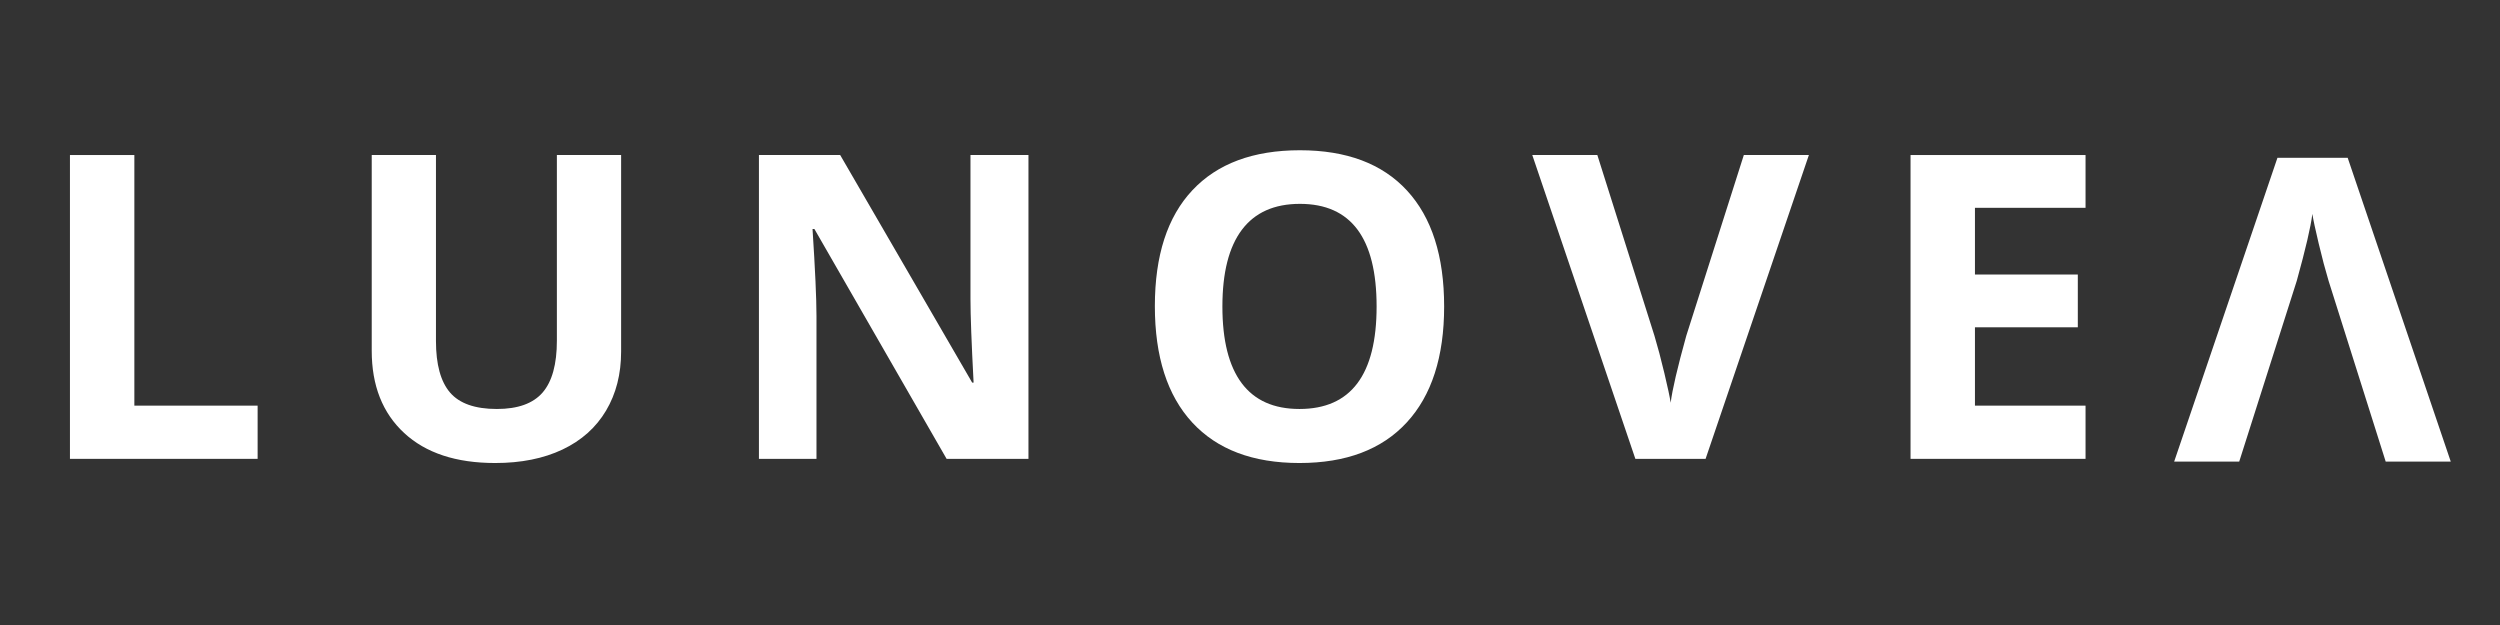 <svg version="1.0" preserveAspectRatio="xMidYMid meet" height="300" viewBox="0 0 900 225" zoomAndPan="magnify" width="1200" xmlns:xlink="http://www.w3.org/1999/xlink" xmlns="http://www.w3.org/2000/svg"><rect x="0" y="0" width="900" height="225" fill="#333333" stroke="none"/><defs><g></g></defs><g fill-opacity="1" fill="#ffffff"><g transform="translate(11.415, 165.186)"><g><path d="M 13.766 0 L 13.766 -109.375 L 36.953 -109.375 L 36.953 -19.156 L 81.328 -19.156 L 81.328 0 Z M 13.766 0"></path></g></g></g><g fill-opacity="1" fill="#ffffff"><g transform="translate(120.805, 165.186)"><g><path d="M 102.797 -109.375 L 102.797 -38.609 C 102.797 -30.523 100.988 -23.441 97.375 -17.359 C 93.758 -11.273 88.535 -6.609 81.703 -3.359 C 74.867 -0.117 66.785 1.5 57.453 1.5 C 43.391 1.5 32.469 -2.102 24.688 -9.312 C 16.906 -16.52 13.016 -26.383 13.016 -38.906 L 13.016 -109.375 L 36.141 -109.375 L 36.141 -42.422 C 36.141 -33.992 37.832 -27.805 41.219 -23.859 C 44.613 -19.922 50.227 -17.953 58.062 -17.953 C 65.633 -17.953 71.129 -19.93 74.547 -23.891 C 77.961 -27.859 79.672 -34.082 79.672 -42.562 L 79.672 -109.375 Z M 102.797 -109.375"></path></g></g></g><g fill-opacity="1" fill="#ffffff"><g transform="translate(259.448, 165.186)"><g><path d="M 110.797 0 L 81.328 0 L 33.734 -82.75 L 33.062 -82.75 C 34.008 -68.133 34.484 -57.707 34.484 -51.469 L 34.484 0 L 13.766 0 L 13.766 -109.375 L 43.016 -109.375 L 90.531 -27.453 L 91.047 -27.453 C 90.297 -41.672 89.922 -51.723 89.922 -57.609 L 89.922 -109.375 L 110.797 -109.375 Z M 110.797 0"></path></g></g></g><g fill-opacity="1" fill="#ffffff"><g transform="translate(406.844, 165.186)"><g><path d="M 113.047 -54.844 C 113.047 -36.738 108.555 -22.82 99.578 -13.094 C 90.598 -3.363 77.727 1.5 60.969 1.5 C 44.207 1.5 31.336 -3.363 22.359 -13.094 C 13.391 -22.82 8.906 -36.785 8.906 -54.984 C 8.906 -73.191 13.406 -87.094 22.406 -96.688 C 31.406 -106.289 44.312 -111.094 61.125 -111.094 C 77.926 -111.094 90.781 -106.254 99.688 -96.578 C 108.594 -86.91 113.047 -73 113.047 -54.844 Z M 33.219 -54.844 C 33.219 -42.625 35.535 -33.422 40.172 -27.234 C 44.805 -21.047 51.738 -17.953 60.969 -17.953 C 79.477 -17.953 88.734 -30.25 88.734 -54.844 C 88.734 -79.477 79.531 -91.797 61.125 -91.797 C 51.895 -91.797 44.938 -88.691 40.25 -82.484 C 35.562 -76.273 33.219 -67.062 33.219 -54.844 Z M 33.219 -54.844"></path></g></g></g><g fill-opacity="1" fill="#ffffff"><g transform="translate(551.621, 165.186)"><g><path d="M 76.156 -109.375 L 99.578 -109.375 L 62.391 0 L 37.109 0 L 0 -109.375 L 23.422 -109.375 L 43.984 -44.297 C 45.141 -40.453 46.328 -35.973 47.547 -30.859 C 48.766 -25.742 49.523 -22.191 49.828 -20.203 C 50.379 -24.785 52.25 -32.816 55.438 -44.297 Z M 76.156 -109.375"></path></g></g></g><g fill-opacity="1" fill="#ffffff"><g transform="translate(674.029, 165.186)"><g><path d="M 76.766 0 L 13.766 0 L 13.766 -109.375 L 76.766 -109.375 L 76.766 -90.375 L 36.953 -90.375 L 36.953 -66.359 L 73.984 -66.359 L 73.984 -47.359 L 36.953 -47.359 L 36.953 -19.156 L 76.766 -19.156 Z M 76.766 0"></path></g></g></g><g fill-opacity="1" fill="#ffffff"><g transform="translate(882.274, 56.803)"><g><path d="M -76.156 109.375 L -99.578 109.375 L -62.391 0 L -37.109 0 L 0 109.375 L -23.422 109.375 L -43.984 44.297 C -45.141 40.453 -46.328 35.973 -47.547 30.859 C -48.766 25.742 -49.523 22.191 -49.828 20.203 C -50.379 24.785 -52.25 32.816 -55.438 44.297 Z M -76.156 109.375"></path></g></g></g></svg>